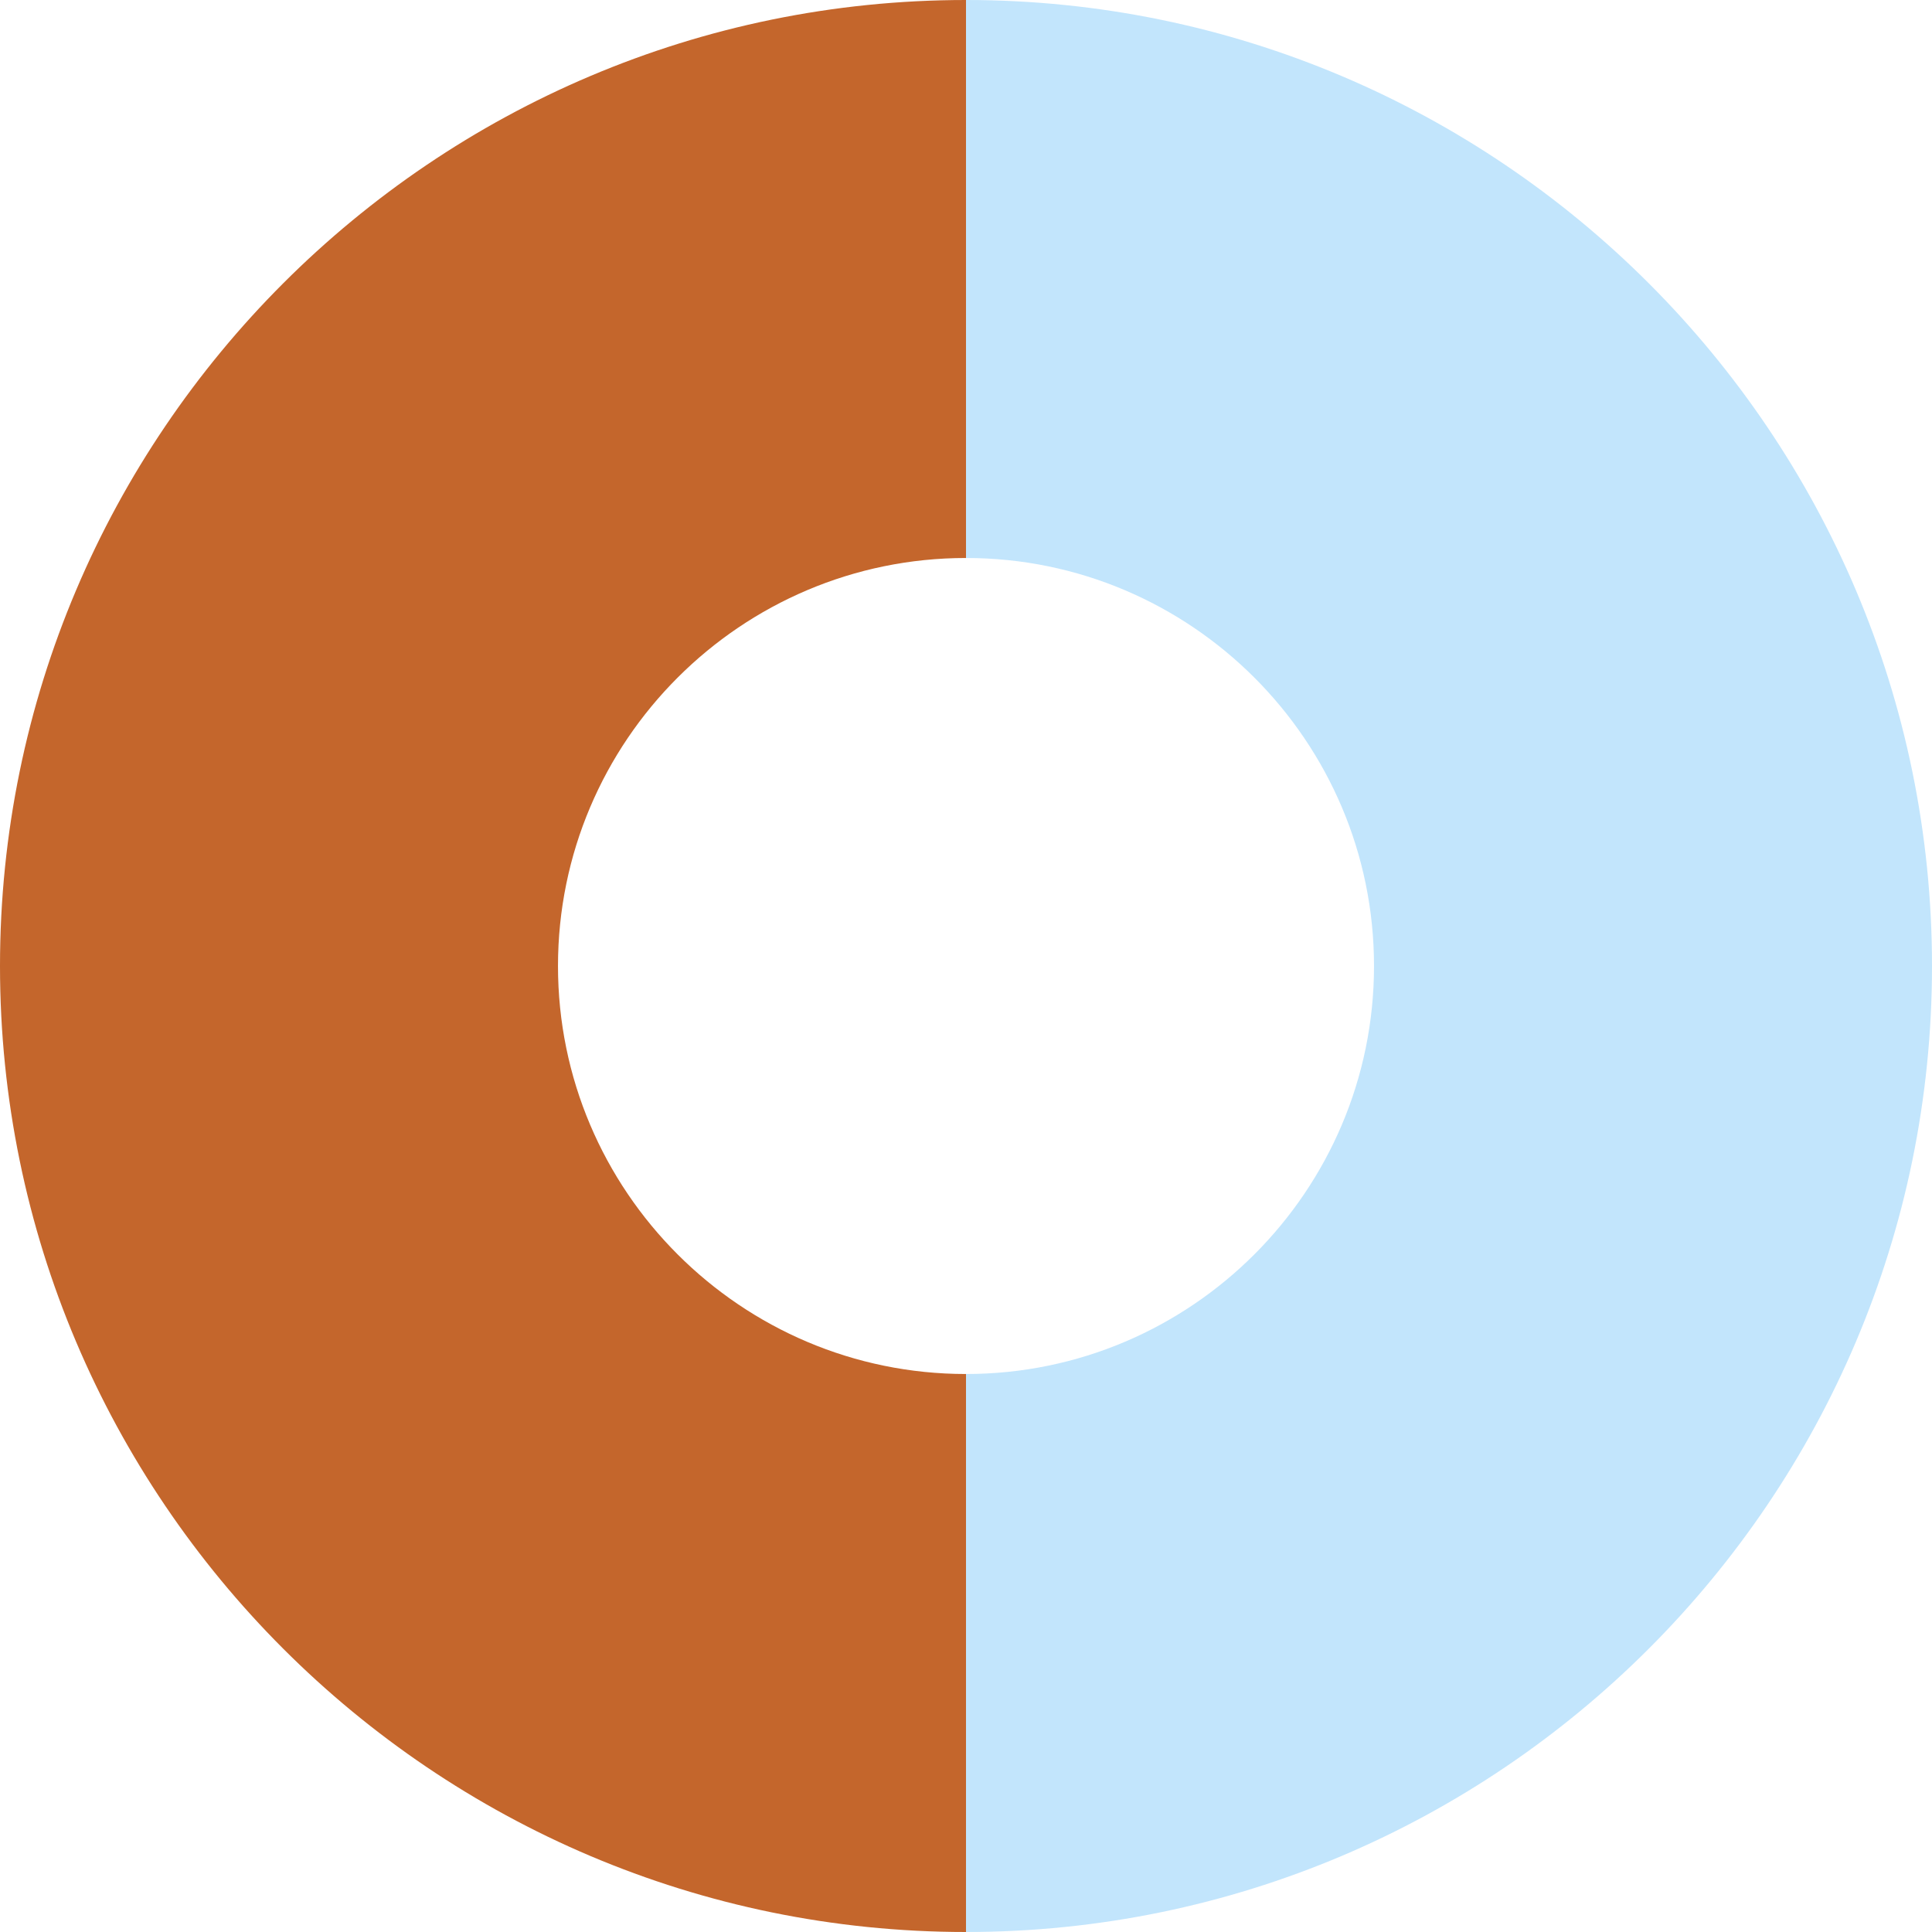 <svg width="54" height="54" viewBox="0 0 54 54" fill="none" xmlns="http://www.w3.org/2000/svg">
<path d="M27 54C12.112 54 0 41.888 0 27C0 12.112 12.112 0 27 0V15.596C20.711 15.596 15.596 20.711 15.596 27C15.596 33.289 20.711 38.404 27 38.404V54Z" fill="#C4662C"/>
<path d="M27 54V38.404C33.289 38.404 38.404 33.289 38.404 27C38.404 20.711 33.289 15.596 27 15.596V0C41.888 0 54 12.112 54 27C54 41.888 41.888 54 27 54Z" fill="#C2E5FC"/>
</svg>
